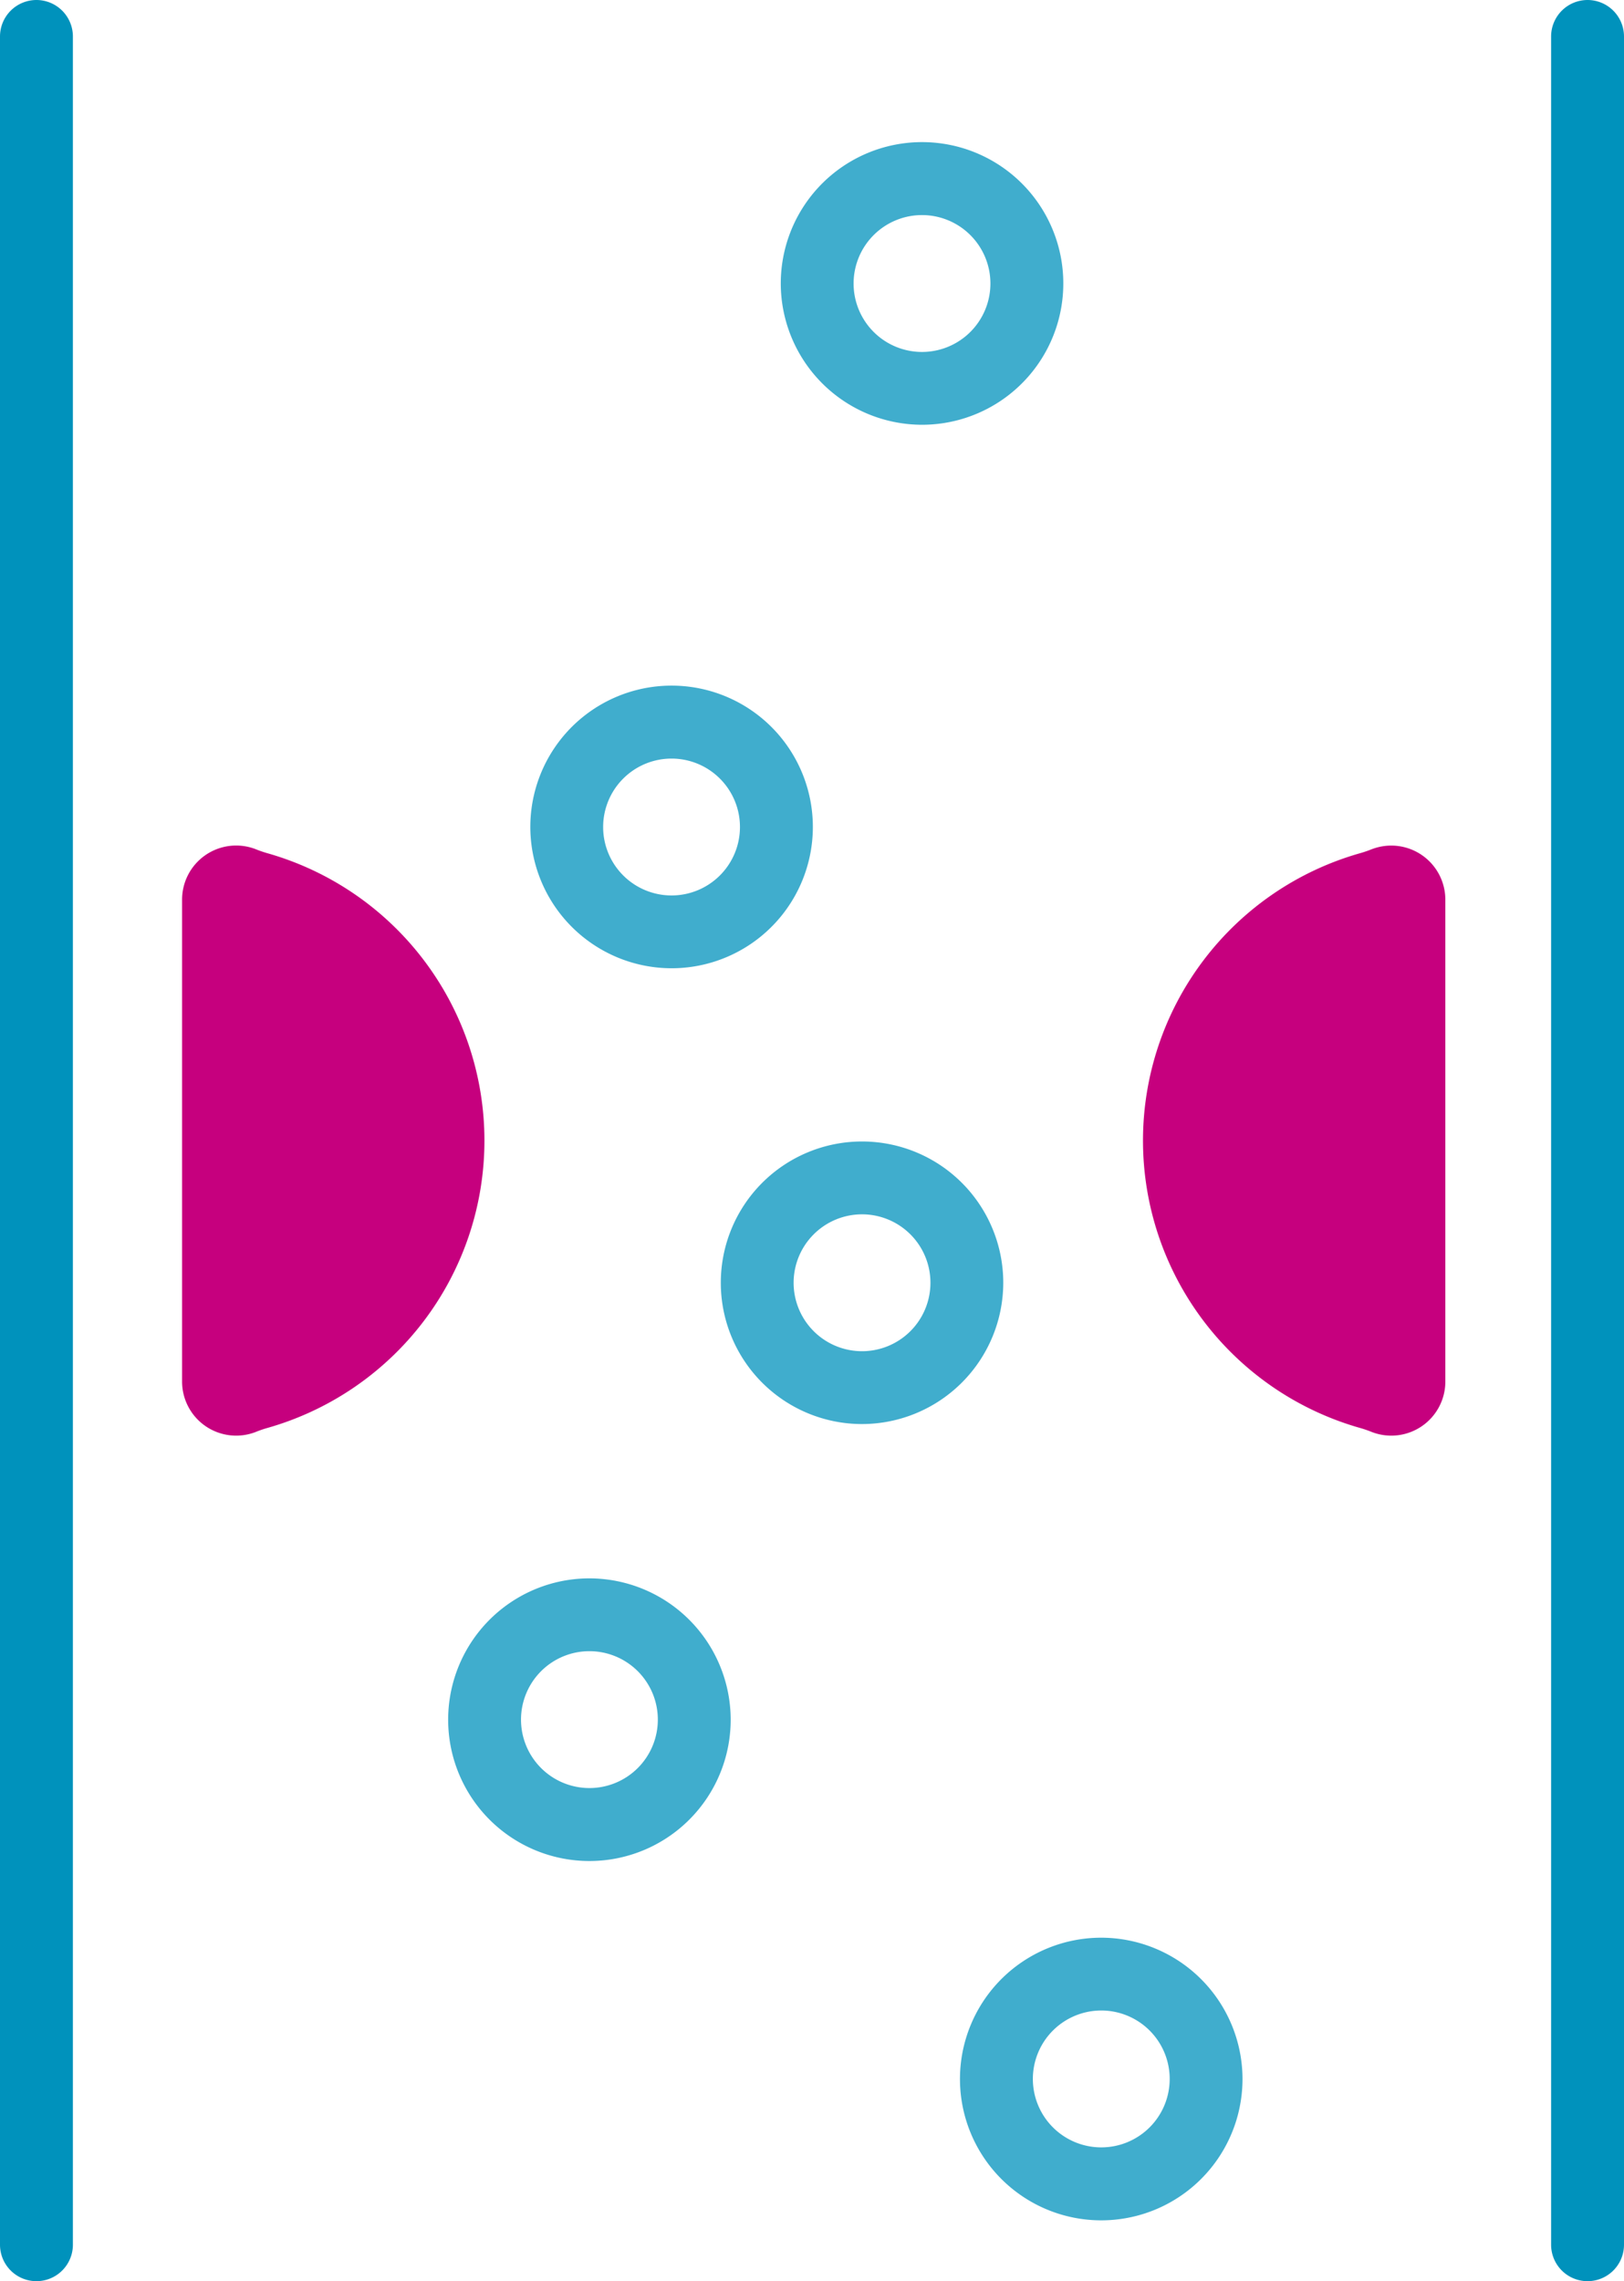 <svg id="Cholesterol_LDL_C-icon" xmlns="http://www.w3.org/2000/svg" width="42.731" height="59.999" viewBox="0 0 42.731 59.999">
  <path id="Path_7071" data-name="Path 7071" d="M54.147,0a.96.96,0,0,0-.959.959V59.04a.959.959,0,0,0,1.918,0V.959A.96.96,0,0,0,54.147,0" transform="translate(-12.375)" fill="#0092bc"/>
  <path id="Path_7072" data-name="Path 7072" d="M.959,0A.96.96,0,0,0,0,.959V59.04a.959.959,0,1,0,1.918,0V.959A.96.96,0,0,0,.959,0" fill="#0092bc"/>
  <path id="Path_7073" data-name="Path 7073" d="M39.187,39.148c0-.025,0-.051,0-.076s0-.051,0-.076Z" transform="translate(-9.117 -9.072)" fill="#c6007e"/>
  <path id="Path_7074" data-name="Path 7074" d="M45.222,29.071a2.97,2.97,0,0,1-.308.107,7.857,7.857,0,0,0,0,15.123,3.162,3.162,0,0,1,.308.107,1.422,1.422,0,0,0,1.925-1.347V30.419a1.423,1.423,0,0,0-1.925-1.347" transform="translate(-9.117 -6.74)" fill="#c6007e"/>
  <path id="Path_7075" data-name="Path 7075" d="M16.616,39.148V39c0,.025,0,.05,0,.076s0,.051,0,.076" transform="translate(-3.865 -9.072)" fill="#c6007e"/>
  <path id="Path_7076" data-name="Path 7076" d="M8.477,29.178a3.078,3.078,0,0,1-.307-.107,1.423,1.423,0,0,0-1.926,1.347V43.06A1.423,1.423,0,0,0,8.17,44.408a2.9,2.9,0,0,1,.307-.107,7.857,7.857,0,0,0,0-15.123" transform="translate(-1.453 -6.74)" fill="#c6007e"/>
  <path id="Path_7077" data-name="Path 7077" d="M21.9,30.934a3.717,3.717,0,1,0-3.716-3.717A3.721,3.721,0,0,0,21.9,30.934m0-5.515a1.8,1.8,0,1,1-1.8,1.8,1.8,1.8,0,0,1,1.8-1.8" transform="translate(-4.23 -5.467)" fill="#40adcd"/>
  <path id="Path_7078" data-name="Path 7078" d="M32.148,42.843a3.716,3.716,0,1,0-3.716,3.716,3.721,3.721,0,0,0,3.716-3.716m-3.716,1.8a1.8,1.8,0,1,1,1.8-1.8,1.8,1.8,0,0,1-1.8,1.8" transform="translate(-5.75 -9.104)" fill="#40adcd"/>
  <path id="Path_7079" data-name="Path 7079" d="M19.083,54.1A3.717,3.717,0,1,0,22.8,57.811,3.721,3.721,0,0,0,19.083,54.1m0,5.515a1.8,1.8,0,1,1,1.8-1.8,1.8,1.8,0,0,1-1.8,1.8" transform="translate(-3.574 -12.586)" fill="#40adcd"/>
  <path id="Path_7080" data-name="Path 7080" d="M36.635,66.416a3.717,3.717,0,1,0,3.716,3.717,3.721,3.721,0,0,0-3.716-3.717m0,5.515a1.8,1.8,0,1,1,1.8-1.8,1.8,1.8,0,0,1-1.8,1.8" transform="translate(-7.658 -15.451)" fill="#40adcd"/>
  <path id="Path_7081" data-name="Path 7081" d="M30.489,12.305a3.717,3.717,0,1,0-3.716-3.717,3.721,3.721,0,0,0,3.716,3.717m0-5.515a1.8,1.8,0,1,1-1.8,1.8,1.8,1.8,0,0,1,1.8-1.8" transform="translate(-6.229 -1.133)" fill="#40adcd"/>
</svg>
